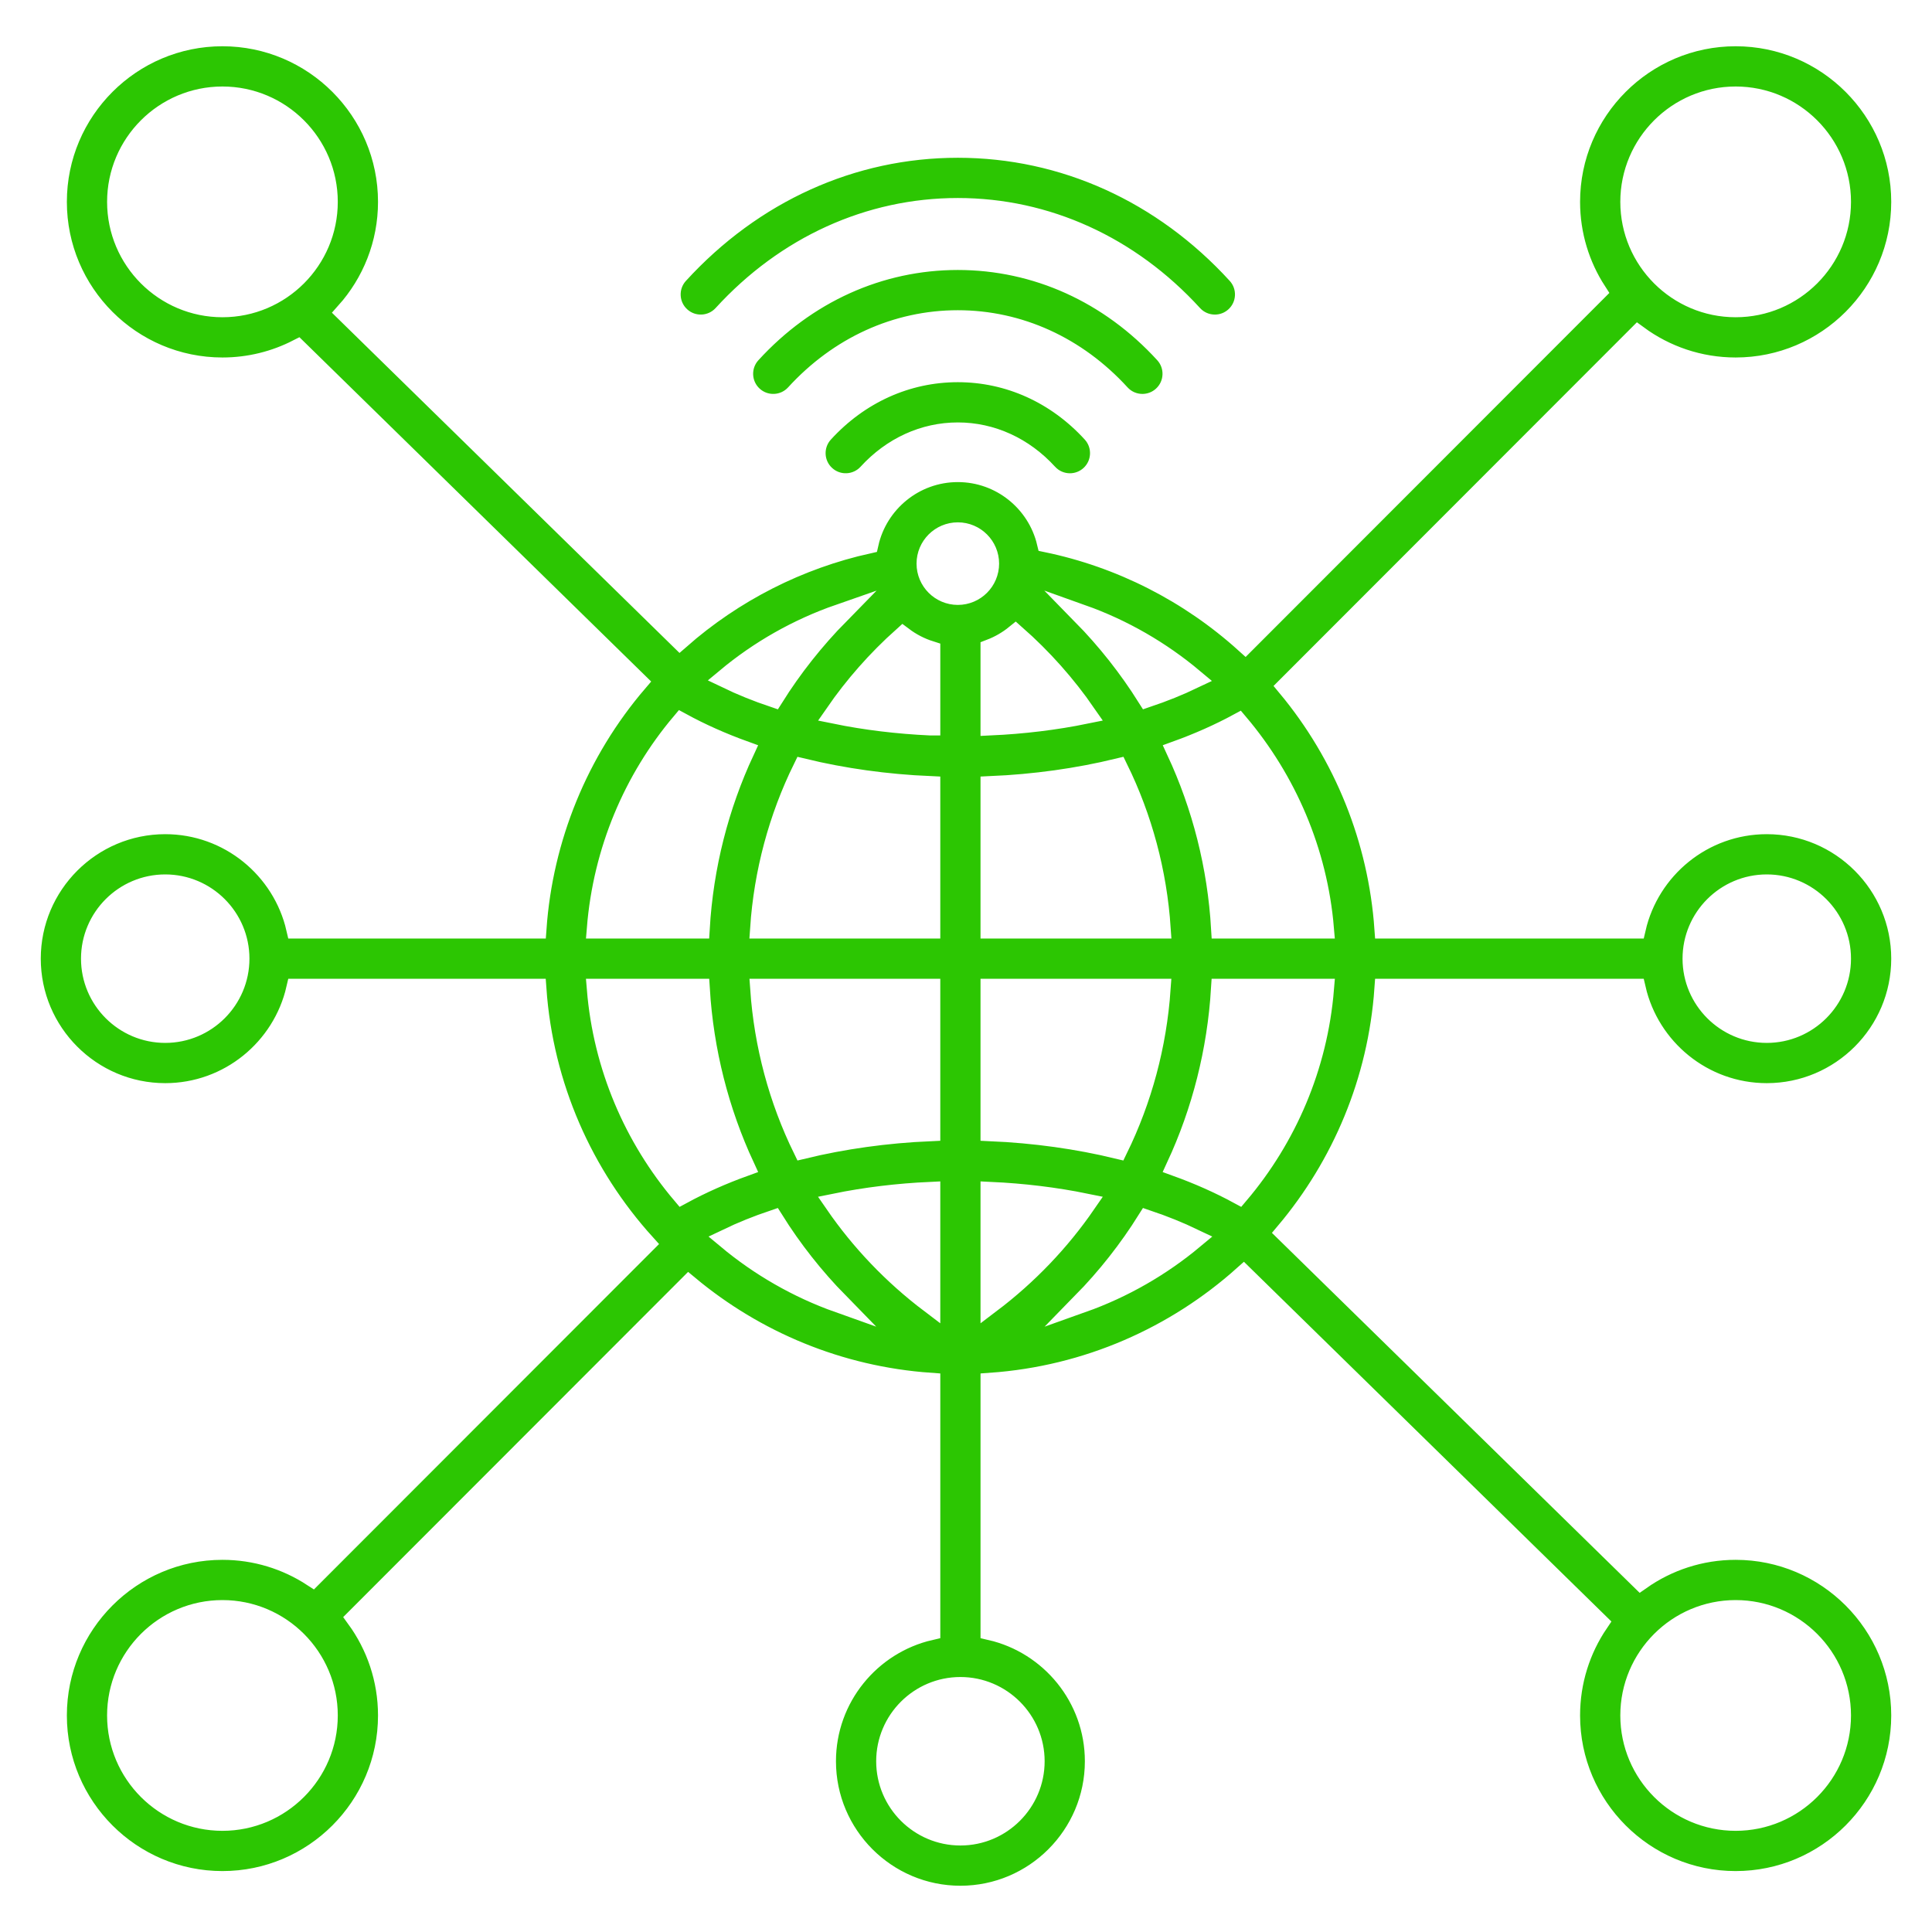 <svg width="1761" height="1761" xmlns="http://www.w3.org/2000/svg" xmlns:xlink="http://www.w3.org/1999/xlink" xml:space="preserve" overflow="hidden"><g transform="translate(-1534 1451)"><rect x="1534" y="-1451" width="1761" height="1761" fill="#FFFFFF"/><path d="M2795.93-549.681 3024.95-549.681C3037.47-495.269 3086.25-454.556 3144.4-454.556 3212-454.556 3267-509.569 3267-577.188 3267-644.805 3212-699.819 3144.4-699.819 3086.25-699.819 3037.47-659.106 3024.95-604.694L2795.93-604.694C2790.19-685.553 2759.25-762.733 2707.21-825.198L3026.94-1145.19C3051.93-1126.85 3082.73-1115.99 3116.03-1115.99 3199.27-1115.99 3267-1183.73 3267-1267 3267-1350.26 3199.27-1418 3116.03-1418 3032.79-1418 2965.06-1350.26 2965.06-1267 2965.06-1236.88 2973.95-1208.82 2989.2-1185.24L2669.05-864.821C2618-910.929 2555.56-942.74 2488.2-956.693 2479.42-993.377 2446.38-1020.74 2407.05-1020.74 2367.34-1020.74 2334.04-992.847 2325.65-955.63 2261.9-941.544 2202.71-911.403 2153.7-868.342L1849.22-1166.4C1873.14-1193.13 1887.72-1228.38 1887.72-1267 1887.72-1350.26 1820-1418 1736.75-1418 1653.5-1418 1585.78-1350.26 1585.78-1267 1585.78-1183.73 1653.5-1115.99 1736.75-1115.99 1761.39-1115.99 1784.66-1121.96 1805.23-1132.48L2115.01-829.234C2060.95-766.107 2028.84-687.255 2022.96-604.694L1804.05-604.694C1791.53-659.106 1742.75-699.819 1684.6-699.819 1617-699.819 1562-644.805 1562-577.188 1562-509.569 1617-454.556 1684.6-454.556 1742.75-454.556 1791.53-495.269 1804.05-549.681L2022.88-549.681C2029.15-460.642 2065.61-379.807 2122.08-317.387L1818.91-13.969C1795.25-29.389 1767.04-38.388 1736.75-38.388 1653.5-38.388 1585.78 29.355 1585.78 112.621 1585.78 195.887 1653.5 263.629 1736.75 263.629 1820 263.629 1887.72 195.887 1887.72 112.621 1887.72 79.492 1876.97 48.84 1858.82 23.912L2161.77-279.291C2222.36-228.809 2298.53-196.444 2381.91-190.568L2381.91 34.887C2327.51 47.409 2286.81 96.21 2286.81 154.369 2286.81 221.987 2341.81 277 2409.41 277 2477.01 277 2532.01 221.987 2532.01 154.369 2532.01 96.21 2491.31 47.409 2436.91 34.887L2436.91-190.568C2525.17-196.788 2605.36-232.701 2667.54-288.364L2990.92 28.193C2974.6 52.309 2965.06 81.373 2965.06 112.621 2965.06 195.887 3032.79 263.629 3116.03 263.629 3199.28 263.629 3267 195.887 3267 112.621 3267 29.355 3199.27-38.388 3116.03-38.388 3083.85-38.388 3054.02-28.237 3029.5-11.015L2705.84-327.847C2757.1-388.719 2790.01-465.531 2795.93-549.681ZM3144.4-644.805C3181.67-644.805 3212-614.473 3212-577.188 3212-539.902 3181.67-509.569 3144.4-509.569 3107.12-509.569 3076.79-539.902 3076.79-577.188 3076.79-614.473 3107.12-644.805 3144.4-644.805ZM1684.6-509.569C1647.33-509.569 1617-539.902 1617-577.188 1617-614.473 1647.33-644.805 1684.6-644.805 1721.88-644.805 1752.2-614.473 1752.2-577.188 1752.2-539.902 1721.87-509.569 1684.6-509.569ZM2663.19-362.55C2645.6-372.091 2626.54-380.58 2606.27-387.904 2629.49-438.014 2643.5-492.683 2646.99-549.681L2740.77-549.681C2734.94-478.686 2706.71-413.949 2663.19-362.55ZM2436.9-604.694 2436.9-734.405C2477.12-736.138 2516.32-741.639 2553.03-750.545 2575.16-705.423 2588.48-656.063 2591.93-604.694ZM2381.9-604.694 2226.88-604.694C2230.34-656.004 2243.69-705.375 2265.85-750.531 2302.54-741.636 2341.71-736.138 2381.9-734.405ZM2381.9-549.681 2381.9-419.97C2341.73-418.237 2302.57-412.743 2265.89-403.854 2243.93-448.797 2230.54-498.126 2226.95-549.681ZM2381.9-364.558 2381.9-263.254C2347.82-289.031 2318.63-319.677 2295.03-353.951 2323.09-359.686 2352.35-363.199 2381.9-364.558ZM2436.9-364.558C2466.46-363.199 2495.72-359.686 2523.78-353.951 2500.18-319.677 2470.99-289.028 2436.9-263.251ZM2436.9-419.97 2436.9-549.681 2591.85-549.681C2588.26-498.13 2574.87-448.797 2552.92-403.854 2516.24-412.743 2477.08-418.237 2436.9-419.97ZM2647.07-604.694C2643.73-661.509 2629.77-716.209 2606.38-766.509 2626.47-773.774 2645.36-782.184 2662.82-791.626 2706.58-739.851 2734.81-674.905 2740.71-604.694ZM2579.73-815.45C2562.8-842.375 2542.92-867.613 2520.27-890.715 2557.73-877.367 2592-857.449 2621.84-832.442 2608.51-826.074 2594.43-820.412 2579.73-815.45ZM2523.75-800.421C2495.71-794.689 2466.45-791.175 2436.9-789.817L2436.9-859.32C2445.18-862.503 2452.83-866.96 2459.6-872.468 2484.14-850.854 2505.62-826.655 2523.75-800.421ZM2381.9-789.817C2352.38-791.172 2323.15-794.682 2295.13-800.407 2312.71-825.851 2333.41-849.39 2357-870.494 2364.44-864.9 2372.84-860.523 2381.91-857.652L2381.91-789.817ZM2239.12-815.436C2224.05-820.521 2209.63-826.342 2196.01-832.906 2226.07-857.961 2260.8-877.821 2298.98-891.11 2276.18-867.888 2256.14-842.527 2239.12-815.436ZM2155.03-792.148C2172.77-782.48 2192.02-773.887 2212.5-766.485 2189.08-716.151 2175.1-661.44 2171.75-604.694L2078.05-604.694C2083.79-675.627 2111.51-740.57 2155.03-792.148ZM2171.82-549.681C2175.3-492.68 2189.32-438.014 2212.54-387.904 2192.27-380.58 2173.21-372.091 2155.62-362.55 2112.1-413.953 2083.87-478.686 2078.04-549.681ZM2239.08-338.925C2255.99-311.924 2275.82-286.7 2298.36-263.691 2260.94-276.994 2226.58-296.809 2196.66-321.781 2210.08-328.211 2224.27-333.925 2239.08-338.925ZM2579.73-338.925C2594.54-333.925 2608.72-328.208 2622.15-321.778 2592.23-296.805 2557.87-276.987 2520.45-263.688 2542.99-286.7 2562.82-311.924 2579.73-338.925ZM3116.03-1362.99C3168.95-1362.99 3212-1319.93 3212-1267 3212-1214.06 3168.95-1171 3116.03-1171 3063.11-1171 3020.06-1214.06 3020.06-1267 3020.06-1319.92 3063.11-1362.99 3116.03-1362.99ZM2407.05-965.729C2422.74-965.729 2435.51-952.956 2435.51-937.26 2435.51-921.563 2422.74-908.79 2407.05-908.79 2391.35-908.79 2378.59-921.563 2378.59-937.26 2378.59-952.956 2391.35-965.729 2407.05-965.729ZM1640.78-1267C1640.78-1319.93 1683.83-1362.99 1736.75-1362.99 1789.67-1362.99 1832.72-1319.93 1832.72-1267 1832.72-1214.06 1789.67-1171 1736.75-1171 1683.83-1171 1640.78-1214.06 1640.78-1267ZM1736.75 208.615C1683.82 208.615 1640.77 165.554 1640.77 112.621 1640.77 59.688 1683.82 16.626 1736.75 16.626 1789.67 16.626 1832.72 59.688 1832.72 112.621 1832.72 165.554 1789.67 208.615 1736.75 208.615ZM2477.01 154.369C2477.01 191.654 2446.68 221.987 2409.4 221.987 2372.13 221.987 2341.8 191.654 2341.8 154.369 2341.8 117.084 2372.13 86.751 2409.4 86.751 2446.68 86.751 2477.01 117.084 2477.01 154.369ZM3116.03 16.626C3168.95 16.626 3212 59.688 3212 112.621 3212 165.554 3168.95 208.615 3116.03 208.615 3063.11 208.615 3020.06 165.554 3020.06 112.621 3020.06 59.688 3063.11 16.626 3116.03 16.626ZM2154.2-1162.3C2142.98-1172.54 2142.2-1189.95 2152.44-1201.16 2220.3-1275.45 2310.72-1316.36 2407.05-1316.36 2503.37-1316.36 2593.78-1275.45 2661.64-1201.16 2671.88-1189.95 2671.1-1172.55 2659.89-1162.3 2654.61-1157.48 2647.97-1155.1 2641.35-1155.1 2633.89-1155.1 2626.46-1158.11 2621.04-1164.05 2563.72-1226.79 2487.73-1261.35 2407.04-1261.35 2326.35-1261.35 2250.36-1226.79 2193.04-1164.05 2182.8-1152.84 2165.41-1152.05 2154.2-1162.3ZM2529.52-1056.52C2539.76-1045.3 2538.98-1027.9 2527.77-1017.65 2522.49-1012.84 2515.85-1010.45 2509.23-1010.45 2501.77-1010.45 2494.34-1013.47 2488.92-1019.41 2466.9-1043.51 2437.82-1056.79 2407.05-1056.79 2376.27-1056.79 2347.19-1043.51 2325.17-1019.41 2314.92-1008.19 2297.52-1007.42 2286.32-1017.66 2275.1-1027.9 2274.32-1045.3 2284.57-1056.52 2317.14-1092.17 2360.63-1111.8 2407.05-1111.8 2453.46-1111.8 2496.96-1092.17 2529.52-1056.52ZM2407.05-1159.07C2351.31-1159.07 2298.77-1135.15 2259.11-1091.73 2248.87-1080.51 2231.48-1079.74 2220.26-1089.98 2209.05-1100.22 2208.27-1117.62 2218.51-1128.84 2268.71-1183.81 2335.68-1214.08 2407.05-1214.08 2478.42-1214.08 2545.37-1183.81 2595.59-1128.84 2605.83-1117.62 2605.05-1100.23 2593.84-1089.98 2588.57-1085.16 2581.92-1082.78 2575.29-1082.78 2567.84-1082.78 2560.41-1085.79 2554.99-1091.73 2515.32-1135.15 2462.78-1159.07 2407.05-1159.07Z" stroke="#FFFFFF" stroke-width="18.333" stroke-miterlimit="8" fill="#2CC602" fill-rule="evenodd"/></g></svg>
